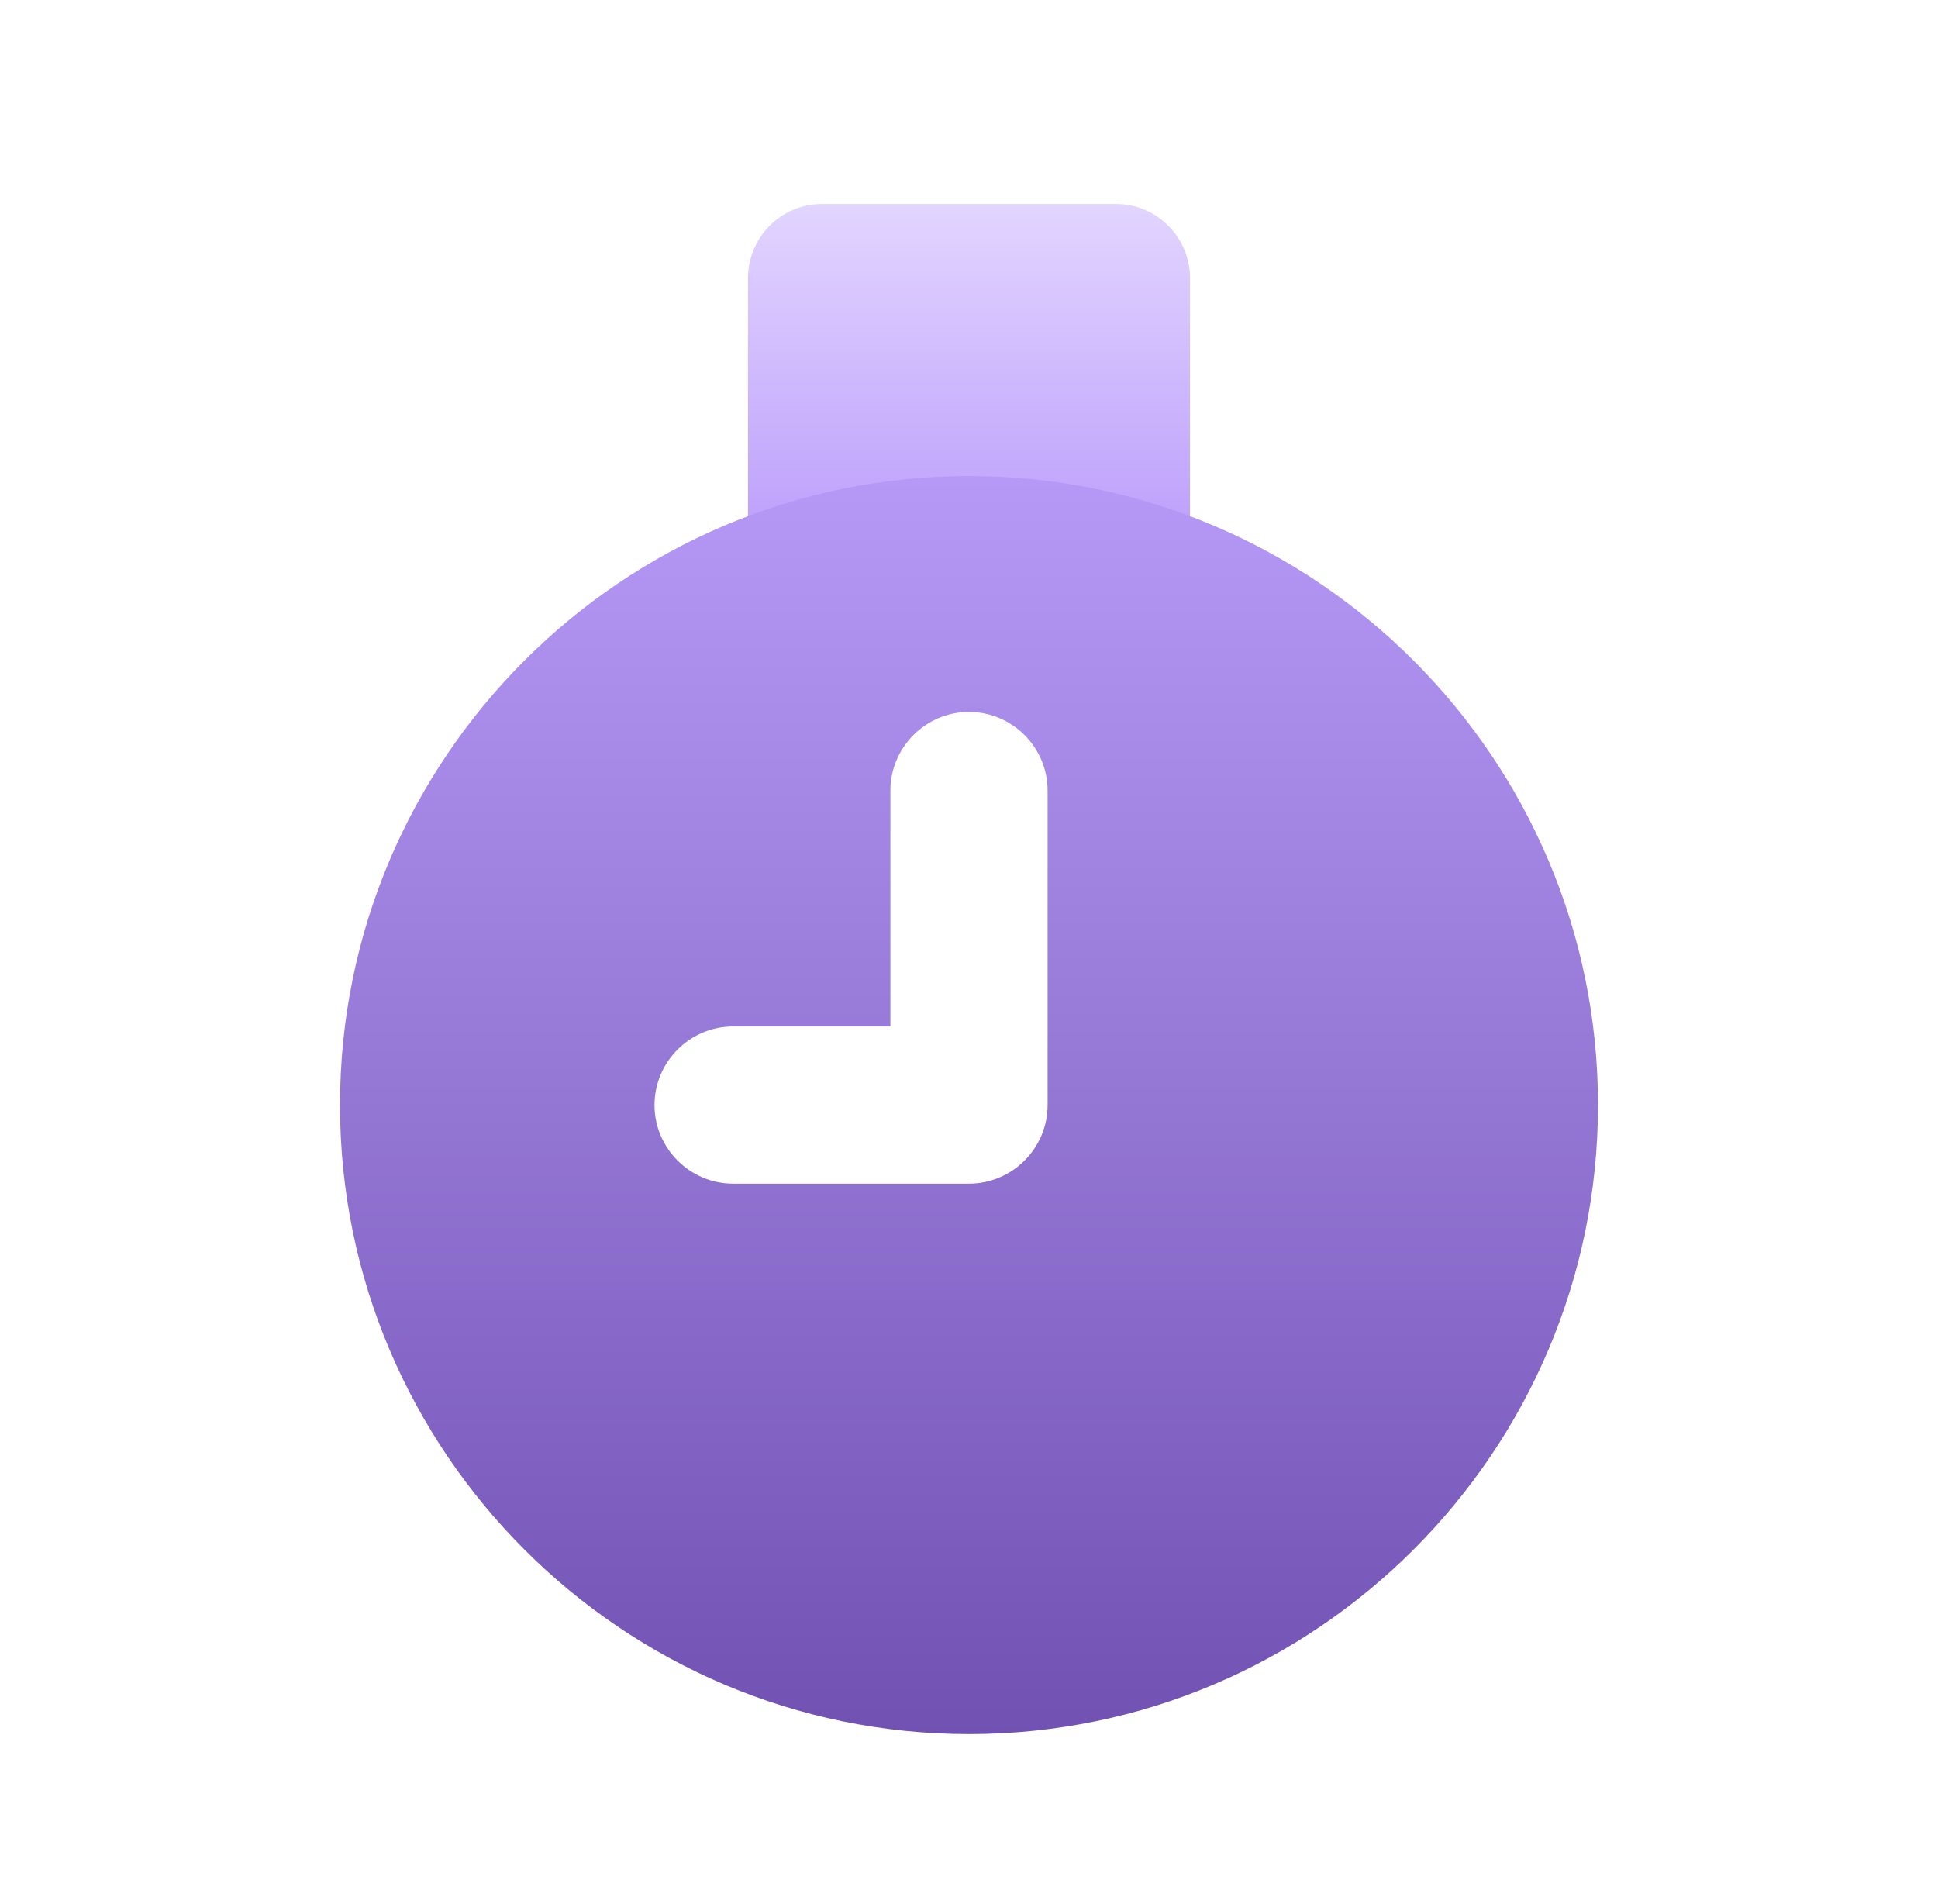 <svg width="57" height="56" viewBox="0 0 57 56" fill="none" xmlns="http://www.w3.org/2000/svg">
<path d="M28.5 14.715C30.797 14.715 32.985 15.172 35 16V8.179C35 6.98 34.025 6 32.833 6H24.167C22.975 6 22 6.98 22 8.179V16C24.015 15.172 26.203 14.715 28.5 14.715Z" fill="url(#paint0_linear_3444_14425)"/>
<path d="M28.5 14C18.302 14 10 22.302 10 32.5C10 42.698 18.302 51 28.5 51C38.698 51 47 42.698 47 32.5C47 22.302 38.698 14 28.5 14ZM30.812 32.5C30.812 33.772 29.772 34.812 28.5 34.812H21.562C20.291 34.812 19.25 33.772 19.25 32.5C19.25 31.228 20.291 30.188 21.562 30.188H26.188V23.25C26.188 21.978 27.228 20.938 28.5 20.938C29.772 20.938 30.812 21.978 30.812 23.25V32.5Z" fill="url(#paint1_linear_3444_14425)"/>
<defs>
<linearGradient id="paint0_linear_3444_14425" x1="28.5" y1="6" x2="28.5" y2="16" gradientUnits="userSpaceOnUse">
<stop stop-color="#E2D5FF"/>
<stop offset="1" stop-color="#BC9EFB"/>
</linearGradient>
<linearGradient id="paint1_linear_3444_14425" x1="28.5" y1="14" x2="28.5" y2="51" gradientUnits="userSpaceOnUse">
<stop stop-color="#B699F6"/>
<stop offset="1" stop-color="#7152B3"/>
</linearGradient>
</defs>
</svg>
